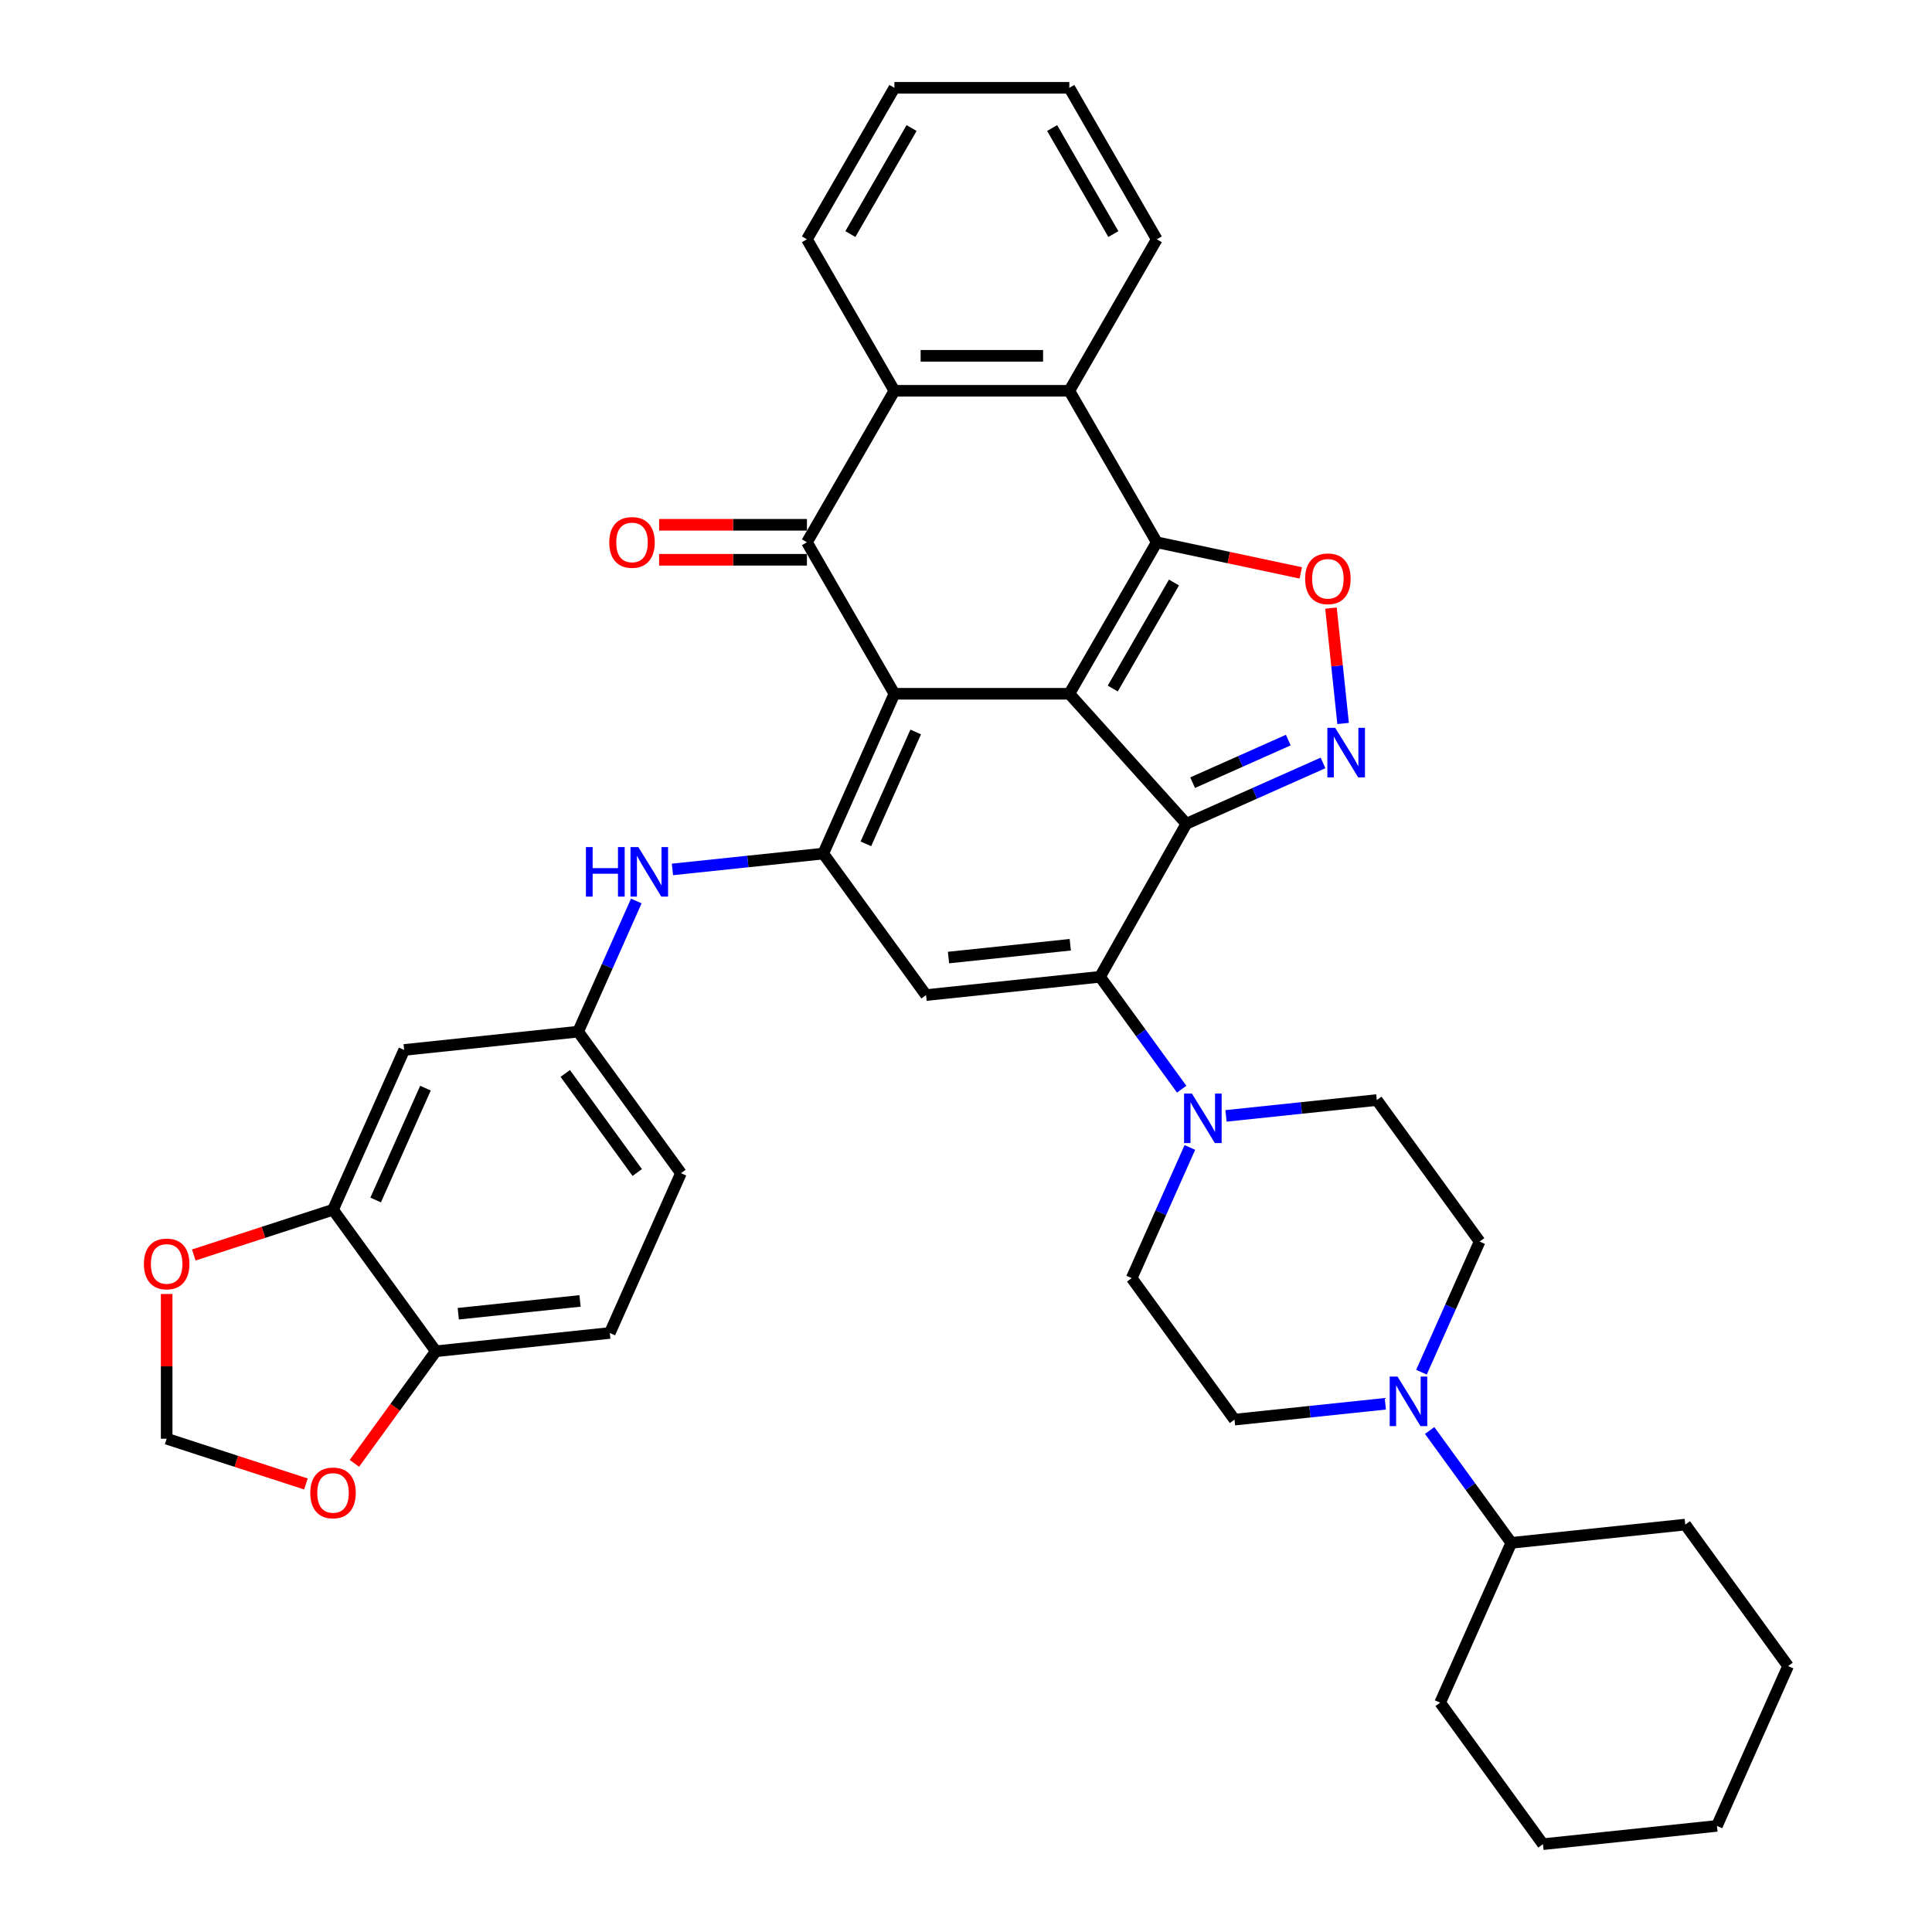 <?xml version='1.0' encoding='iso-8859-1'?>
<svg version='1.1' baseProfile='full'
              xmlns='http://www.w3.org/2000/svg'
                      xmlns:rdkit='http://www.rdkit.org/xml'
                      xmlns:xlink='http://www.w3.org/1999/xlink'
                  xml:space='preserve'
width='1000px' height='1000px' viewBox='0 0 1000 1000'>
<!-- END OF HEADER -->
<rect style='opacity:1.0;fill:#FFFFFF;stroke:none' width='1000' height='1000' x='0' y='0'> </rect>
<path class='bond-0' d='M 553.477,359.094 L 462.937,359.094' style='fill:none;fill-rule:evenodd;stroke:#000000;stroke-width:6px;stroke-linecap:butt;stroke-linejoin:miter;stroke-opacity:1' />
<path class='bond-1' d='M 553.477,359.094 L 614.06,426.379' style='fill:none;fill-rule:evenodd;stroke:#000000;stroke-width:6px;stroke-linecap:butt;stroke-linejoin:miter;stroke-opacity:1' />
<path class='bond-2' d='M 553.477,359.094 L 598.747,280.684' style='fill:none;fill-rule:evenodd;stroke:#000000;stroke-width:6px;stroke-linecap:butt;stroke-linejoin:miter;stroke-opacity:1' />
<path class='bond-2' d='M 575.95,356.387 L 607.639,301.5' style='fill:none;fill-rule:evenodd;stroke:#000000;stroke-width:6px;stroke-linecap:butt;stroke-linejoin:miter;stroke-opacity:1' />
<path class='bond-4' d='M 462.937,359.094 L 426.111,441.807' style='fill:none;fill-rule:evenodd;stroke:#000000;stroke-width:6px;stroke-linecap:butt;stroke-linejoin:miter;stroke-opacity:1' />
<path class='bond-4' d='M 473.956,378.866 L 448.178,436.765' style='fill:none;fill-rule:evenodd;stroke:#000000;stroke-width:6px;stroke-linecap:butt;stroke-linejoin:miter;stroke-opacity:1' />
<path class='bond-5' d='M 462.937,359.094 L 417.667,280.684' style='fill:none;fill-rule:evenodd;stroke:#000000;stroke-width:6px;stroke-linecap:butt;stroke-linejoin:miter;stroke-opacity:1' />
<path class='bond-3' d='M 614.06,426.379 L 569.373,505.591' style='fill:none;fill-rule:evenodd;stroke:#000000;stroke-width:6px;stroke-linecap:butt;stroke-linejoin:miter;stroke-opacity:1' />
<path class='bond-6' d='M 614.06,426.379 L 649.423,410.634' style='fill:none;fill-rule:evenodd;stroke:#000000;stroke-width:6px;stroke-linecap:butt;stroke-linejoin:miter;stroke-opacity:1' />
<path class='bond-6' d='M 649.423,410.634 L 684.785,394.89' style='fill:none;fill-rule:evenodd;stroke:#0000FF;stroke-width:6px;stroke-linecap:butt;stroke-linejoin:miter;stroke-opacity:1' />
<path class='bond-6' d='M 617.304,405.113 L 642.057,394.092' style='fill:none;fill-rule:evenodd;stroke:#000000;stroke-width:6px;stroke-linecap:butt;stroke-linejoin:miter;stroke-opacity:1' />
<path class='bond-6' d='M 642.057,394.092 L 666.811,383.071' style='fill:none;fill-rule:evenodd;stroke:#0000FF;stroke-width:6px;stroke-linecap:butt;stroke-linejoin:miter;stroke-opacity:1' />
<path class='bond-8' d='M 598.747,280.684 L 636.011,288.605' style='fill:none;fill-rule:evenodd;stroke:#000000;stroke-width:6px;stroke-linecap:butt;stroke-linejoin:miter;stroke-opacity:1' />
<path class='bond-8' d='M 636.011,288.605 L 673.275,296.526' style='fill:none;fill-rule:evenodd;stroke:#FF0000;stroke-width:6px;stroke-linecap:butt;stroke-linejoin:miter;stroke-opacity:1' />
<path class='bond-9' d='M 598.747,280.684 L 553.477,202.274' style='fill:none;fill-rule:evenodd;stroke:#000000;stroke-width:6px;stroke-linecap:butt;stroke-linejoin:miter;stroke-opacity:1' />
<path class='bond-7' d='M 569.373,505.591 L 479.329,515.055' style='fill:none;fill-rule:evenodd;stroke:#000000;stroke-width:6px;stroke-linecap:butt;stroke-linejoin:miter;stroke-opacity:1' />
<path class='bond-7' d='M 553.974,489.002 L 490.943,495.627' style='fill:none;fill-rule:evenodd;stroke:#000000;stroke-width:6px;stroke-linecap:butt;stroke-linejoin:miter;stroke-opacity:1' />
<path class='bond-11' d='M 569.373,505.591 L 590.503,534.673' style='fill:none;fill-rule:evenodd;stroke:#000000;stroke-width:6px;stroke-linecap:butt;stroke-linejoin:miter;stroke-opacity:1' />
<path class='bond-11' d='M 590.503,534.673 L 611.632,563.756' style='fill:none;fill-rule:evenodd;stroke:#0000FF;stroke-width:6px;stroke-linecap:butt;stroke-linejoin:miter;stroke-opacity:1' />
<path class='bond-13' d='M 426.111,441.807 L 387.083,445.909' style='fill:none;fill-rule:evenodd;stroke:#000000;stroke-width:6px;stroke-linecap:butt;stroke-linejoin:miter;stroke-opacity:1' />
<path class='bond-13' d='M 387.083,445.909 L 348.055,450.011' style='fill:none;fill-rule:evenodd;stroke:#0000FF;stroke-width:6px;stroke-linecap:butt;stroke-linejoin:miter;stroke-opacity:1' />
<path class='bond-40' d='M 426.111,441.807 L 479.329,515.055' style='fill:none;fill-rule:evenodd;stroke:#000000;stroke-width:6px;stroke-linecap:butt;stroke-linejoin:miter;stroke-opacity:1' />
<path class='bond-16' d='M 417.667,271.63 L 379.414,271.63' style='fill:none;fill-rule:evenodd;stroke:#000000;stroke-width:6px;stroke-linecap:butt;stroke-linejoin:miter;stroke-opacity:1' />
<path class='bond-16' d='M 379.414,271.63 L 341.161,271.63' style='fill:none;fill-rule:evenodd;stroke:#FF0000;stroke-width:6px;stroke-linecap:butt;stroke-linejoin:miter;stroke-opacity:1' />
<path class='bond-16' d='M 417.667,289.738 L 379.414,289.738' style='fill:none;fill-rule:evenodd;stroke:#000000;stroke-width:6px;stroke-linecap:butt;stroke-linejoin:miter;stroke-opacity:1' />
<path class='bond-16' d='M 379.414,289.738 L 341.161,289.738' style='fill:none;fill-rule:evenodd;stroke:#FF0000;stroke-width:6px;stroke-linecap:butt;stroke-linejoin:miter;stroke-opacity:1' />
<path class='bond-39' d='M 417.667,280.684 L 462.937,202.274' style='fill:none;fill-rule:evenodd;stroke:#000000;stroke-width:6px;stroke-linecap:butt;stroke-linejoin:miter;stroke-opacity:1' />
<path class='bond-38' d='M 695.187,374.469 L 692.049,344.613' style='fill:none;fill-rule:evenodd;stroke:#0000FF;stroke-width:6px;stroke-linecap:butt;stroke-linejoin:miter;stroke-opacity:1' />
<path class='bond-38' d='M 692.049,344.613 L 688.911,314.757' style='fill:none;fill-rule:evenodd;stroke:#FF0000;stroke-width:6px;stroke-linecap:butt;stroke-linejoin:miter;stroke-opacity:1' />
<path class='bond-10' d='M 553.477,202.274 L 462.937,202.274' style='fill:none;fill-rule:evenodd;stroke:#000000;stroke-width:6px;stroke-linecap:butt;stroke-linejoin:miter;stroke-opacity:1' />
<path class='bond-10' d='M 539.896,184.166 L 476.518,184.166' style='fill:none;fill-rule:evenodd;stroke:#000000;stroke-width:6px;stroke-linecap:butt;stroke-linejoin:miter;stroke-opacity:1' />
<path class='bond-29' d='M 553.477,202.274 L 598.747,123.864' style='fill:none;fill-rule:evenodd;stroke:#000000;stroke-width:6px;stroke-linecap:butt;stroke-linejoin:miter;stroke-opacity:1' />
<path class='bond-30' d='M 462.937,202.274 L 417.667,123.864' style='fill:none;fill-rule:evenodd;stroke:#000000;stroke-width:6px;stroke-linecap:butt;stroke-linejoin:miter;stroke-opacity:1' />
<path class='bond-21' d='M 615.875,593.923 L 600.82,627.738' style='fill:none;fill-rule:evenodd;stroke:#0000FF;stroke-width:6px;stroke-linecap:butt;stroke-linejoin:miter;stroke-opacity:1' />
<path class='bond-21' d='M 600.82,627.738 L 585.765,661.552' style='fill:none;fill-rule:evenodd;stroke:#000000;stroke-width:6px;stroke-linecap:butt;stroke-linejoin:miter;stroke-opacity:1' />
<path class='bond-22' d='M 634.579,577.58 L 673.607,573.478' style='fill:none;fill-rule:evenodd;stroke:#0000FF;stroke-width:6px;stroke-linecap:butt;stroke-linejoin:miter;stroke-opacity:1' />
<path class='bond-22' d='M 673.607,573.478 L 712.635,569.375' style='fill:none;fill-rule:evenodd;stroke:#000000;stroke-width:6px;stroke-linecap:butt;stroke-linejoin:miter;stroke-opacity:1' />
<path class='bond-12' d='M 735.743,710.252 L 750.798,676.438' style='fill:none;fill-rule:evenodd;stroke:#0000FF;stroke-width:6px;stroke-linecap:butt;stroke-linejoin:miter;stroke-opacity:1' />
<path class='bond-12' d='M 750.798,676.438 L 765.853,642.624' style='fill:none;fill-rule:evenodd;stroke:#000000;stroke-width:6px;stroke-linecap:butt;stroke-linejoin:miter;stroke-opacity:1' />
<path class='bond-26' d='M 739.987,740.42 L 761.116,769.502' style='fill:none;fill-rule:evenodd;stroke:#0000FF;stroke-width:6px;stroke-linecap:butt;stroke-linejoin:miter;stroke-opacity:1' />
<path class='bond-26' d='M 761.116,769.502 L 782.246,798.585' style='fill:none;fill-rule:evenodd;stroke:#000000;stroke-width:6px;stroke-linecap:butt;stroke-linejoin:miter;stroke-opacity:1' />
<path class='bond-42' d='M 717.04,726.596 L 678.012,730.698' style='fill:none;fill-rule:evenodd;stroke:#0000FF;stroke-width:6px;stroke-linecap:butt;stroke-linejoin:miter;stroke-opacity:1' />
<path class='bond-42' d='M 678.012,730.698 L 638.983,734.8' style='fill:none;fill-rule:evenodd;stroke:#000000;stroke-width:6px;stroke-linecap:butt;stroke-linejoin:miter;stroke-opacity:1' />
<path class='bond-19' d='M 329.351,466.355 L 314.296,500.169' style='fill:none;fill-rule:evenodd;stroke:#0000FF;stroke-width:6px;stroke-linecap:butt;stroke-linejoin:miter;stroke-opacity:1' />
<path class='bond-19' d='M 314.296,500.169 L 299.241,533.983' style='fill:none;fill-rule:evenodd;stroke:#000000;stroke-width:6px;stroke-linecap:butt;stroke-linejoin:miter;stroke-opacity:1' />
<path class='bond-14' d='M 172.371,626.16 L 209.197,543.447' style='fill:none;fill-rule:evenodd;stroke:#000000;stroke-width:6px;stroke-linecap:butt;stroke-linejoin:miter;stroke-opacity:1' />
<path class='bond-14' d='M 194.438,621.118 L 220.216,563.219' style='fill:none;fill-rule:evenodd;stroke:#000000;stroke-width:6px;stroke-linecap:butt;stroke-linejoin:miter;stroke-opacity:1' />
<path class='bond-18' d='M 172.371,626.16 L 136.334,637.869' style='fill:none;fill-rule:evenodd;stroke:#000000;stroke-width:6px;stroke-linecap:butt;stroke-linejoin:miter;stroke-opacity:1' />
<path class='bond-18' d='M 136.334,637.869 L 100.296,649.578' style='fill:none;fill-rule:evenodd;stroke:#FF0000;stroke-width:6px;stroke-linecap:butt;stroke-linejoin:miter;stroke-opacity:1' />
<path class='bond-43' d='M 172.371,626.16 L 225.589,699.408' style='fill:none;fill-rule:evenodd;stroke:#000000;stroke-width:6px;stroke-linecap:butt;stroke-linejoin:miter;stroke-opacity:1' />
<path class='bond-15' d='M 209.197,543.447 L 299.241,533.983' style='fill:none;fill-rule:evenodd;stroke:#000000;stroke-width:6px;stroke-linecap:butt;stroke-linejoin:miter;stroke-opacity:1' />
<path class='bond-17' d='M 225.589,699.408 L 315.633,689.944' style='fill:none;fill-rule:evenodd;stroke:#000000;stroke-width:6px;stroke-linecap:butt;stroke-linejoin:miter;stroke-opacity:1' />
<path class='bond-17' d='M 237.203,679.979 L 300.234,673.355' style='fill:none;fill-rule:evenodd;stroke:#000000;stroke-width:6px;stroke-linecap:butt;stroke-linejoin:miter;stroke-opacity:1' />
<path class='bond-20' d='M 225.589,699.408 L 204.512,728.418' style='fill:none;fill-rule:evenodd;stroke:#000000;stroke-width:6px;stroke-linecap:butt;stroke-linejoin:miter;stroke-opacity:1' />
<path class='bond-20' d='M 204.512,728.418 L 183.436,757.427' style='fill:none;fill-rule:evenodd;stroke:#FF0000;stroke-width:6px;stroke-linecap:butt;stroke-linejoin:miter;stroke-opacity:1' />
<path class='bond-23' d='M 86.263,669.765 L 86.263,707.222' style='fill:none;fill-rule:evenodd;stroke:#FF0000;stroke-width:6px;stroke-linecap:butt;stroke-linejoin:miter;stroke-opacity:1' />
<path class='bond-23' d='M 86.263,707.222 L 86.263,744.678' style='fill:none;fill-rule:evenodd;stroke:#000000;stroke-width:6px;stroke-linecap:butt;stroke-linejoin:miter;stroke-opacity:1' />
<path class='bond-28' d='M 299.241,533.983 L 352.459,607.231' style='fill:none;fill-rule:evenodd;stroke:#000000;stroke-width:6px;stroke-linecap:butt;stroke-linejoin:miter;stroke-opacity:1' />
<path class='bond-28' d='M 292.574,555.614 L 329.827,606.888' style='fill:none;fill-rule:evenodd;stroke:#000000;stroke-width:6px;stroke-linecap:butt;stroke-linejoin:miter;stroke-opacity:1' />
<path class='bond-44' d='M 158.338,768.096 L 122.3,756.387' style='fill:none;fill-rule:evenodd;stroke:#FF0000;stroke-width:6px;stroke-linecap:butt;stroke-linejoin:miter;stroke-opacity:1' />
<path class='bond-44' d='M 122.3,756.387 L 86.263,744.678' style='fill:none;fill-rule:evenodd;stroke:#000000;stroke-width:6px;stroke-linecap:butt;stroke-linejoin:miter;stroke-opacity:1' />
<path class='bond-24' d='M 585.765,661.552 L 638.983,734.8' style='fill:none;fill-rule:evenodd;stroke:#000000;stroke-width:6px;stroke-linecap:butt;stroke-linejoin:miter;stroke-opacity:1' />
<path class='bond-25' d='M 712.635,569.375 L 765.853,642.624' style='fill:none;fill-rule:evenodd;stroke:#000000;stroke-width:6px;stroke-linecap:butt;stroke-linejoin:miter;stroke-opacity:1' />
<path class='bond-31' d='M 782.246,798.585 L 745.42,881.297' style='fill:none;fill-rule:evenodd;stroke:#000000;stroke-width:6px;stroke-linecap:butt;stroke-linejoin:miter;stroke-opacity:1' />
<path class='bond-32' d='M 782.246,798.585 L 872.29,789.121' style='fill:none;fill-rule:evenodd;stroke:#000000;stroke-width:6px;stroke-linecap:butt;stroke-linejoin:miter;stroke-opacity:1' />
<path class='bond-27' d='M 315.633,689.944 L 352.459,607.231' style='fill:none;fill-rule:evenodd;stroke:#000000;stroke-width:6px;stroke-linecap:butt;stroke-linejoin:miter;stroke-opacity:1' />
<path class='bond-33' d='M 598.747,123.864 L 553.477,45.455' style='fill:none;fill-rule:evenodd;stroke:#000000;stroke-width:6px;stroke-linecap:butt;stroke-linejoin:miter;stroke-opacity:1' />
<path class='bond-33' d='M 576.275,121.157 L 544.586,66.27' style='fill:none;fill-rule:evenodd;stroke:#000000;stroke-width:6px;stroke-linecap:butt;stroke-linejoin:miter;stroke-opacity:1' />
<path class='bond-41' d='M 417.667,123.864 L 462.937,45.455' style='fill:none;fill-rule:evenodd;stroke:#000000;stroke-width:6px;stroke-linecap:butt;stroke-linejoin:miter;stroke-opacity:1' />
<path class='bond-41' d='M 440.14,121.157 L 471.829,66.27' style='fill:none;fill-rule:evenodd;stroke:#000000;stroke-width:6px;stroke-linecap:butt;stroke-linejoin:miter;stroke-opacity:1' />
<path class='bond-35' d='M 745.42,881.297 L 798.638,954.545' style='fill:none;fill-rule:evenodd;stroke:#000000;stroke-width:6px;stroke-linecap:butt;stroke-linejoin:miter;stroke-opacity:1' />
<path class='bond-36' d='M 872.29,789.121 L 925.508,862.369' style='fill:none;fill-rule:evenodd;stroke:#000000;stroke-width:6px;stroke-linecap:butt;stroke-linejoin:miter;stroke-opacity:1' />
<path class='bond-34' d='M 553.477,45.455 L 462.937,45.455' style='fill:none;fill-rule:evenodd;stroke:#000000;stroke-width:6px;stroke-linecap:butt;stroke-linejoin:miter;stroke-opacity:1' />
<path class='bond-45' d='M 798.638,954.545 L 888.682,945.081' style='fill:none;fill-rule:evenodd;stroke:#000000;stroke-width:6px;stroke-linecap:butt;stroke-linejoin:miter;stroke-opacity:1' />
<path class='bond-37' d='M 925.508,862.369 L 888.682,945.081' style='fill:none;fill-rule:evenodd;stroke:#000000;stroke-width:6px;stroke-linecap:butt;stroke-linejoin:miter;stroke-opacity:1' />
<path  class='atom-7' d='M 691.105 376.732
L 699.507 390.313
Q 700.34 391.653, 701.68 394.08
Q 703.02 396.506, 703.092 396.651
L 703.092 376.732
L 706.497 376.732
L 706.497 402.373
L 702.984 402.373
L 693.966 387.525
Q 692.916 385.786, 691.793 383.794
Q 690.706 381.802, 690.38 381.187
L 690.38 402.373
L 687.049 402.373
L 687.049 376.732
L 691.105 376.732
' fill='#0000FF'/>
<path  class='atom-9' d='M 675.538 299.581
Q 675.538 293.424, 678.58 289.984
Q 681.623 286.543, 687.309 286.543
Q 692.994 286.543, 696.037 289.984
Q 699.079 293.424, 699.079 299.581
Q 699.079 305.81, 696 309.359
Q 692.922 312.872, 687.309 312.872
Q 681.659 312.872, 678.58 309.359
Q 675.538 305.846, 675.538 299.581
M 687.309 309.975
Q 691.22 309.975, 693.32 307.368
Q 695.457 304.724, 695.457 299.581
Q 695.457 294.547, 693.32 292.012
Q 691.22 289.441, 687.309 289.441
Q 683.397 289.441, 681.26 291.976
Q 679.16 294.511, 679.16 299.581
Q 679.16 304.76, 681.26 307.368
Q 683.397 309.975, 687.309 309.975
' fill='#FF0000'/>
<path  class='atom-12' d='M 616.923 566.019
L 625.326 579.6
Q 626.159 580.94, 627.499 583.366
Q 628.839 585.793, 628.911 585.938
L 628.911 566.019
L 632.315 566.019
L 632.315 591.66
L 628.802 591.66
L 619.785 576.811
Q 618.734 575.073, 617.612 573.081
Q 616.525 571.089, 616.199 570.474
L 616.199 591.66
L 612.867 591.66
L 612.867 566.019
L 616.923 566.019
' fill='#0000FF'/>
<path  class='atom-13' d='M 723.36 712.516
L 731.762 726.097
Q 732.595 727.437, 733.935 729.863
Q 735.275 732.29, 735.347 732.435
L 735.347 712.516
L 738.751 712.516
L 738.751 738.157
L 735.238 738.157
L 726.221 723.308
Q 725.17 721.57, 724.048 719.578
Q 722.961 717.586, 722.635 716.97
L 722.635 738.157
L 719.303 738.157
L 719.303 712.516
L 723.36 712.516
' fill='#0000FF'/>
<path  class='atom-14' d='M 303.274 438.45
L 306.75 438.45
L 306.75 449.351
L 319.86 449.351
L 319.86 438.45
L 323.337 438.45
L 323.337 464.091
L 319.86 464.091
L 319.86 452.249
L 306.75 452.249
L 306.75 464.091
L 303.274 464.091
L 303.274 438.45
' fill='#0000FF'/>
<path  class='atom-14' d='M 330.399 438.45
L 338.801 452.031
Q 339.634 453.371, 340.974 455.798
Q 342.314 458.224, 342.387 458.369
L 342.387 438.45
L 345.791 438.45
L 345.791 464.091
L 342.278 464.091
L 333.26 449.243
Q 332.21 447.504, 331.087 445.512
Q 330.001 443.52, 329.675 442.905
L 329.675 464.091
L 326.343 464.091
L 326.343 438.45
L 330.399 438.45
' fill='#0000FF'/>
<path  class='atom-17' d='M 315.357 280.757
Q 315.357 274.6, 318.399 271.16
Q 321.441 267.719, 327.127 267.719
Q 332.813 267.719, 335.855 271.16
Q 338.897 274.6, 338.897 280.757
Q 338.897 286.986, 335.819 290.535
Q 332.741 294.048, 327.127 294.048
Q 321.477 294.048, 318.399 290.535
Q 315.357 287.022, 315.357 280.757
M 327.127 291.151
Q 331.038 291.151, 333.139 288.543
Q 335.276 285.899, 335.276 280.757
Q 335.276 275.723, 333.139 273.188
Q 331.038 270.616, 327.127 270.616
Q 323.216 270.616, 321.079 273.151
Q 318.978 275.687, 318.978 280.757
Q 318.978 285.936, 321.079 288.543
Q 323.216 291.151, 327.127 291.151
' fill='#FF0000'/>
<path  class='atom-19' d='M 74.492 654.21
Q 74.492 648.054, 77.534 644.613
Q 80.577 641.173, 86.263 641.173
Q 91.948 641.173, 94.991 644.613
Q 98.033 648.054, 98.033 654.21
Q 98.033 660.439, 94.954 663.989
Q 91.876 667.502, 86.263 667.502
Q 80.613 667.502, 77.534 663.989
Q 74.492 660.476, 74.492 654.21
M 86.263 664.604
Q 90.174 664.604, 92.275 661.997
Q 94.411 659.353, 94.411 654.21
Q 94.411 649.176, 92.275 646.641
Q 90.174 644.07, 86.263 644.07
Q 82.351 644.07, 80.215 646.605
Q 78.114 649.14, 78.114 654.21
Q 78.114 659.389, 80.215 661.997
Q 82.351 664.604, 86.263 664.604
' fill='#FF0000'/>
<path  class='atom-21' d='M 160.601 772.729
Q 160.601 766.572, 163.643 763.131
Q 166.685 759.691, 172.371 759.691
Q 178.057 759.691, 181.099 763.131
Q 184.141 766.572, 184.141 772.729
Q 184.141 778.958, 181.063 782.507
Q 177.985 786.02, 172.371 786.02
Q 166.722 786.02, 163.643 782.507
Q 160.601 778.994, 160.601 772.729
M 172.371 783.123
Q 176.283 783.123, 178.383 780.515
Q 180.52 777.871, 180.52 772.729
Q 180.52 767.695, 178.383 765.16
Q 176.283 762.588, 172.371 762.588
Q 168.46 762.588, 166.323 765.123
Q 164.223 767.658, 164.223 772.729
Q 164.223 777.908, 166.323 780.515
Q 168.46 783.123, 172.371 783.123
' fill='#FF0000'/>
</svg>
